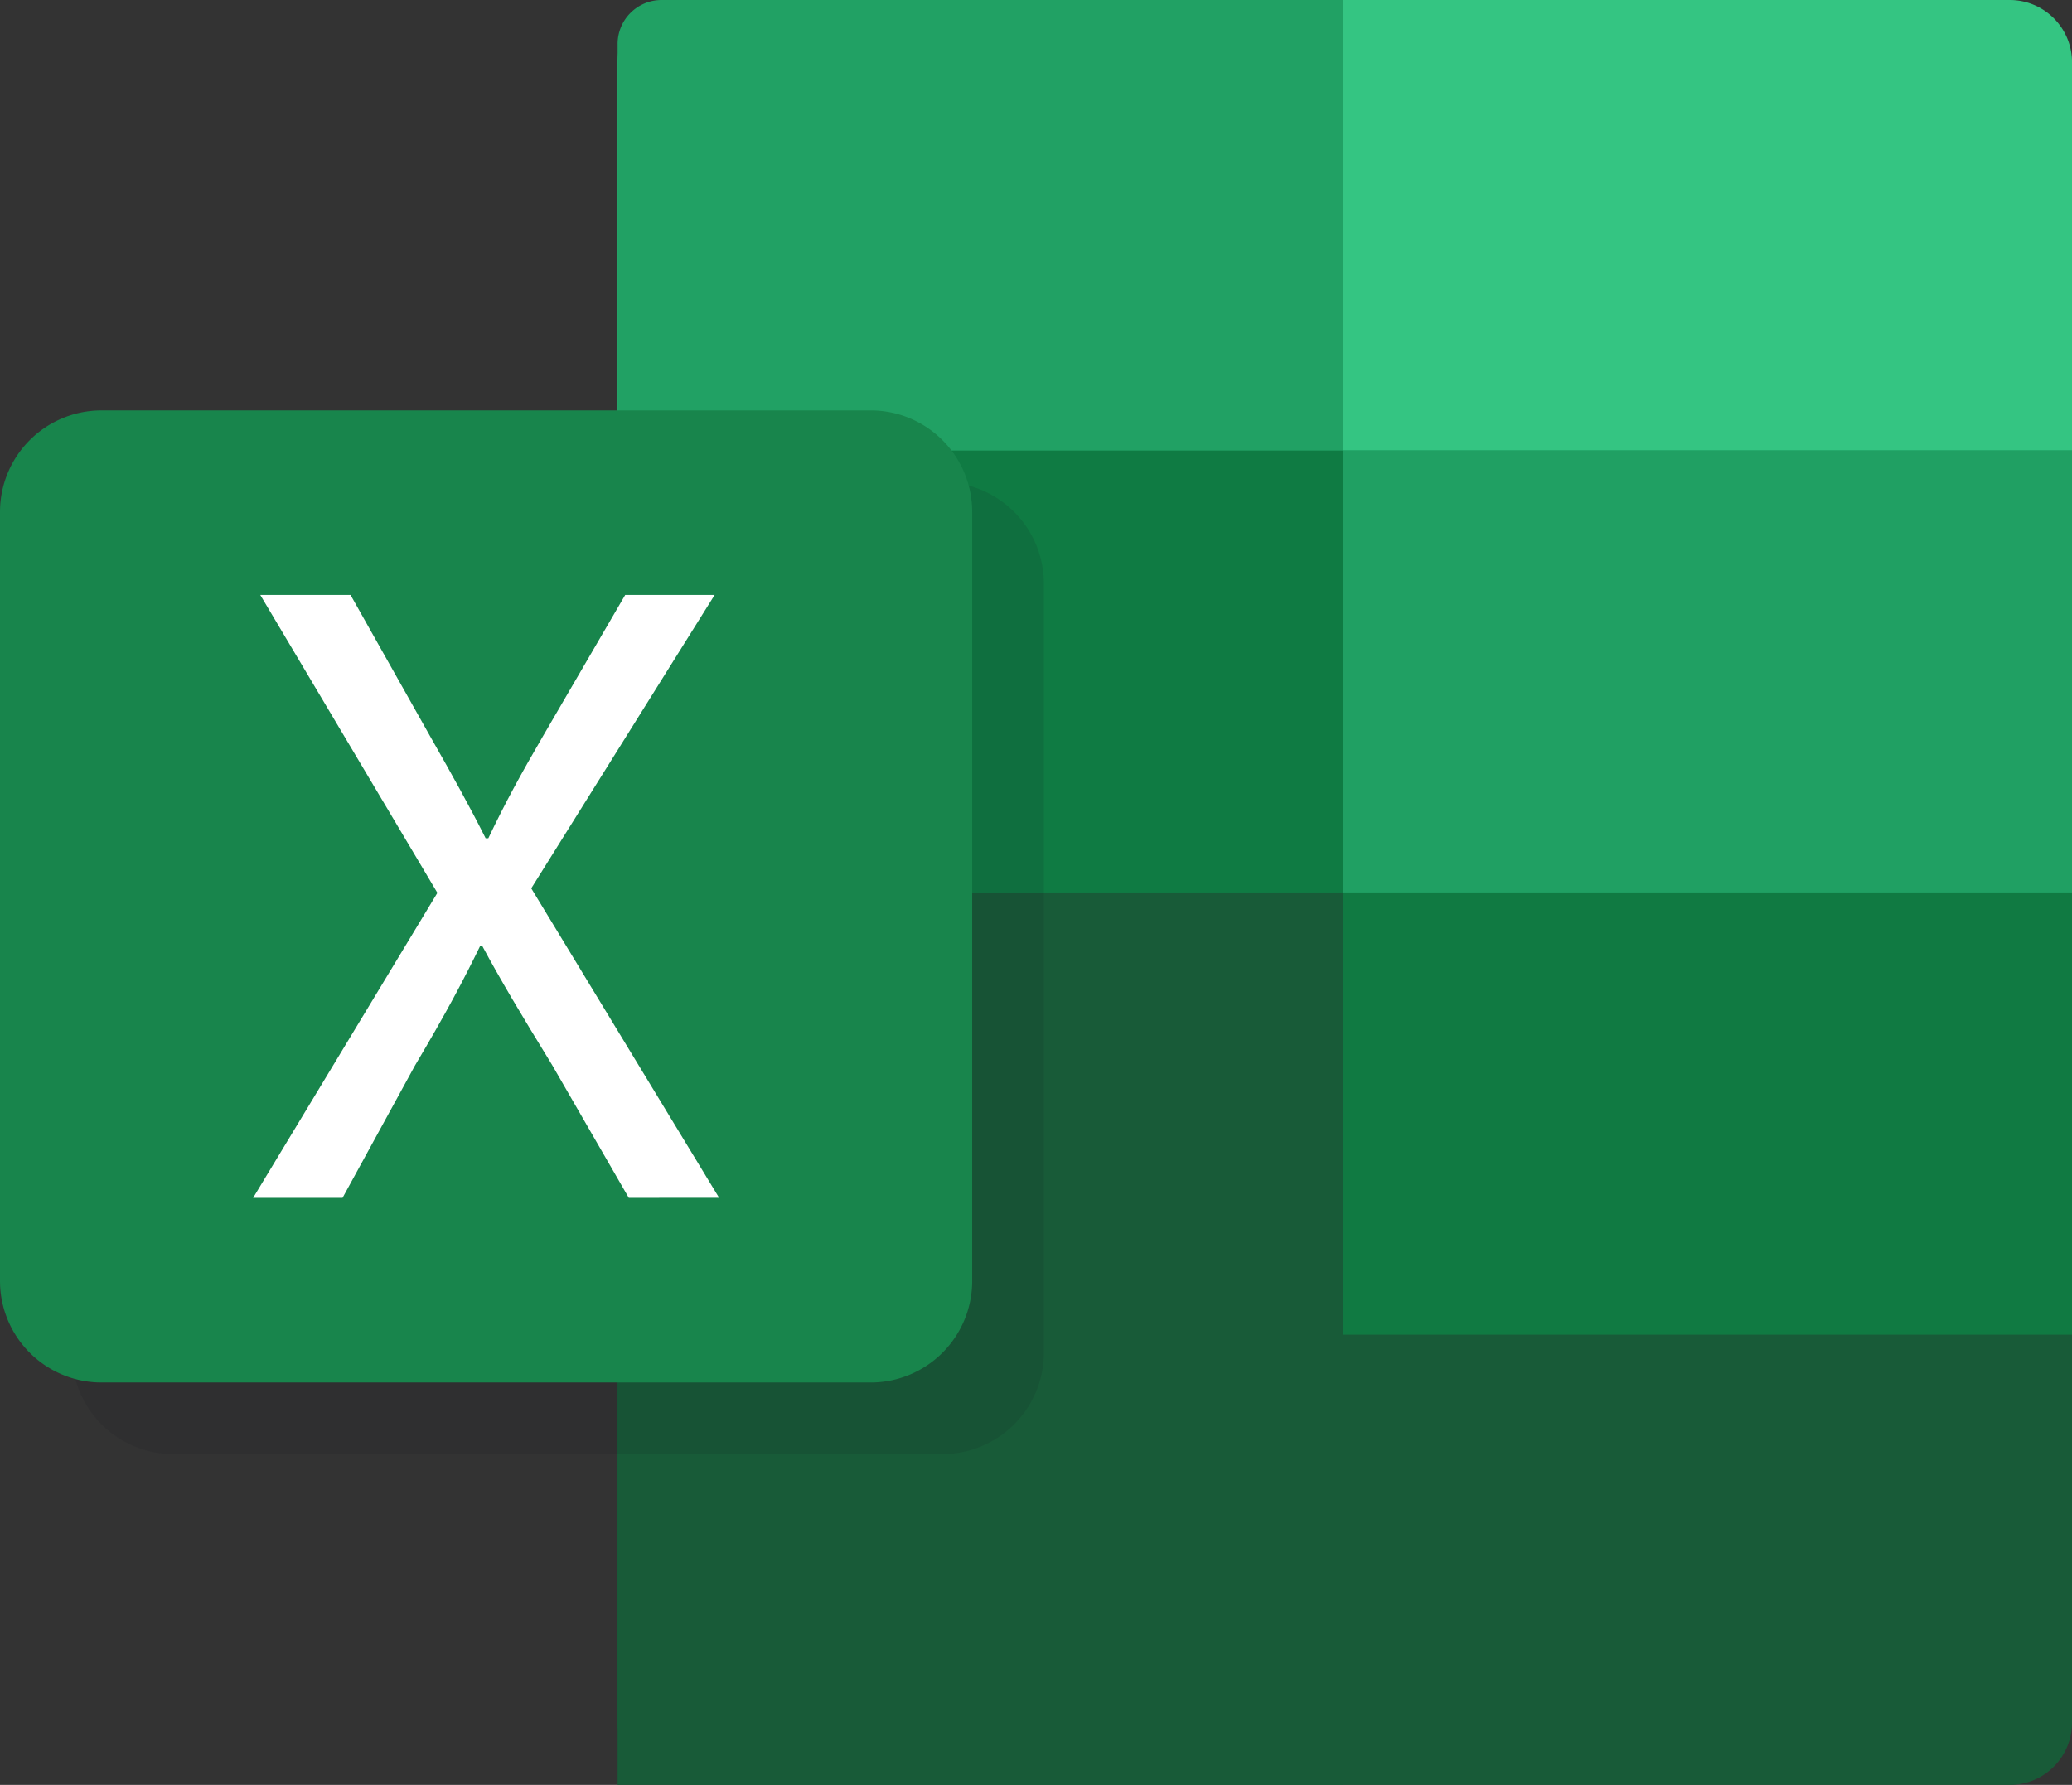 <svg xmlns="http://www.w3.org/2000/svg" xmlns:xlink="http://www.w3.org/1999/xlink" id="excel-icon" width="91.808" height="79.096" viewBox="0 0 91.808 79.096"><rect x="0" y="0" width="91.808" height="79.096" fill="#333333" stroke="none"/><defs><clipPath id="clip-path"><rect id="Rectangle_32" data-name="Rectangle 32" width="91.808" height="79.096" fill="none"></rect></clipPath><clipPath id="clip-path-3"><rect id="Rectangle_30" data-name="Rectangle 30" width="43.079" height="43.079" fill="none"></rect></clipPath></defs><g id="Group_80" data-name="Group 80" clip-path="url(#clip-path)"><rect id="Rectangle_26" data-name="Rectangle 26" width="64.442" height="19.95" transform="translate(27.366 19.774)" fill="#20a063"></rect><rect id="Rectangle_27" data-name="Rectangle 27" width="32.133" height="19.951" transform="translate(27.366 19.774)" fill="#0f7b43"></rect><rect id="Rectangle_28" data-name="Rectangle 28" width="64.442" height="19.95" transform="translate(27.366 39.548)" fill="#107a42"></rect><g id="Group_79" data-name="Group 79"><g id="Group_78" data-name="Group 78" clip-path="url(#clip-path)"><path id="Path_89" data-name="Path 89" d="M260.806,450.312H201.881a2.759,2.759,0,0,1-2.759-2.759V430.361h64.442v17.192a2.759,2.759,0,0,1-2.759,2.759" transform="translate(-171.756 -371.215)" fill="#185b38"></path><path id="Path_90" data-name="Path 90" d="M263.565,19.951H199.123V2.759A2.759,2.759,0,0,1,201.882,0h58.925a2.759,2.759,0,0,1,2.759,2.759Z" transform="translate(-171.757)" fill="#34c582"></path><path id="Path_91" data-name="Path 91" d="M231.256,19.951H199.123v-18A1.948,1.948,0,0,1,201.071,0h30.185Z" transform="translate(-171.757)" fill="#21a164"></path><rect id="Rectangle_29" data-name="Rectangle 29" width="32.133" height="39.548" transform="translate(27.366 39.548)" fill="#185b38"></rect><g id="Group_77" data-name="Group 77" transform="translate(3.178 21.363)" opacity="0.11"><g id="Group_76" data-name="Group 76"><g id="Group_75" data-name="Group 75" clip-path="url(#clip-path-3)"><path id="Path_92" data-name="Path 92" d="M61.7,198.523H27.626a4.5,4.5,0,0,1-4.5-4.5V159.946a4.5,4.5,0,0,1,4.5-4.5H61.7a4.5,4.5,0,0,1,4.5,4.5v34.075a4.5,4.5,0,0,1-4.5,4.5" transform="translate(-23.124 -155.444)" fill="#13131f"></path></g></g></g><path id="Path_93" data-name="Path 93" d="M38.577,175.4H4.5A4.5,4.5,0,0,1,0,170.9V136.822a4.5,4.5,0,0,1,4.5-4.5H38.577a4.5,4.5,0,0,1,4.5,4.5V170.9a4.5,4.5,0,0,1-4.5,4.5" transform="translate(0 -114.135)" fill="#18854c"></path><path id="Path_94" data-name="Path 94" d="M98.246,218.566l-3.408-5.906c-1.388-2.259-2.259-3.724-3.092-5.27h-.079c-.754,1.546-1.506,2.972-2.893,5.309l-3.211,5.867H81.6l8.165-13.516-7.847-13.2h4l3.527,6.264c.993,1.743,1.744,3.092,2.458,4.518h.119c.754-1.585,1.427-2.814,2.417-4.518l3.647-6.264h3.963l-8.125,13,8.323,13.713Z" transform="translate(-70.385 -165.484)" fill="#fff"></path></g></g></g></svg>